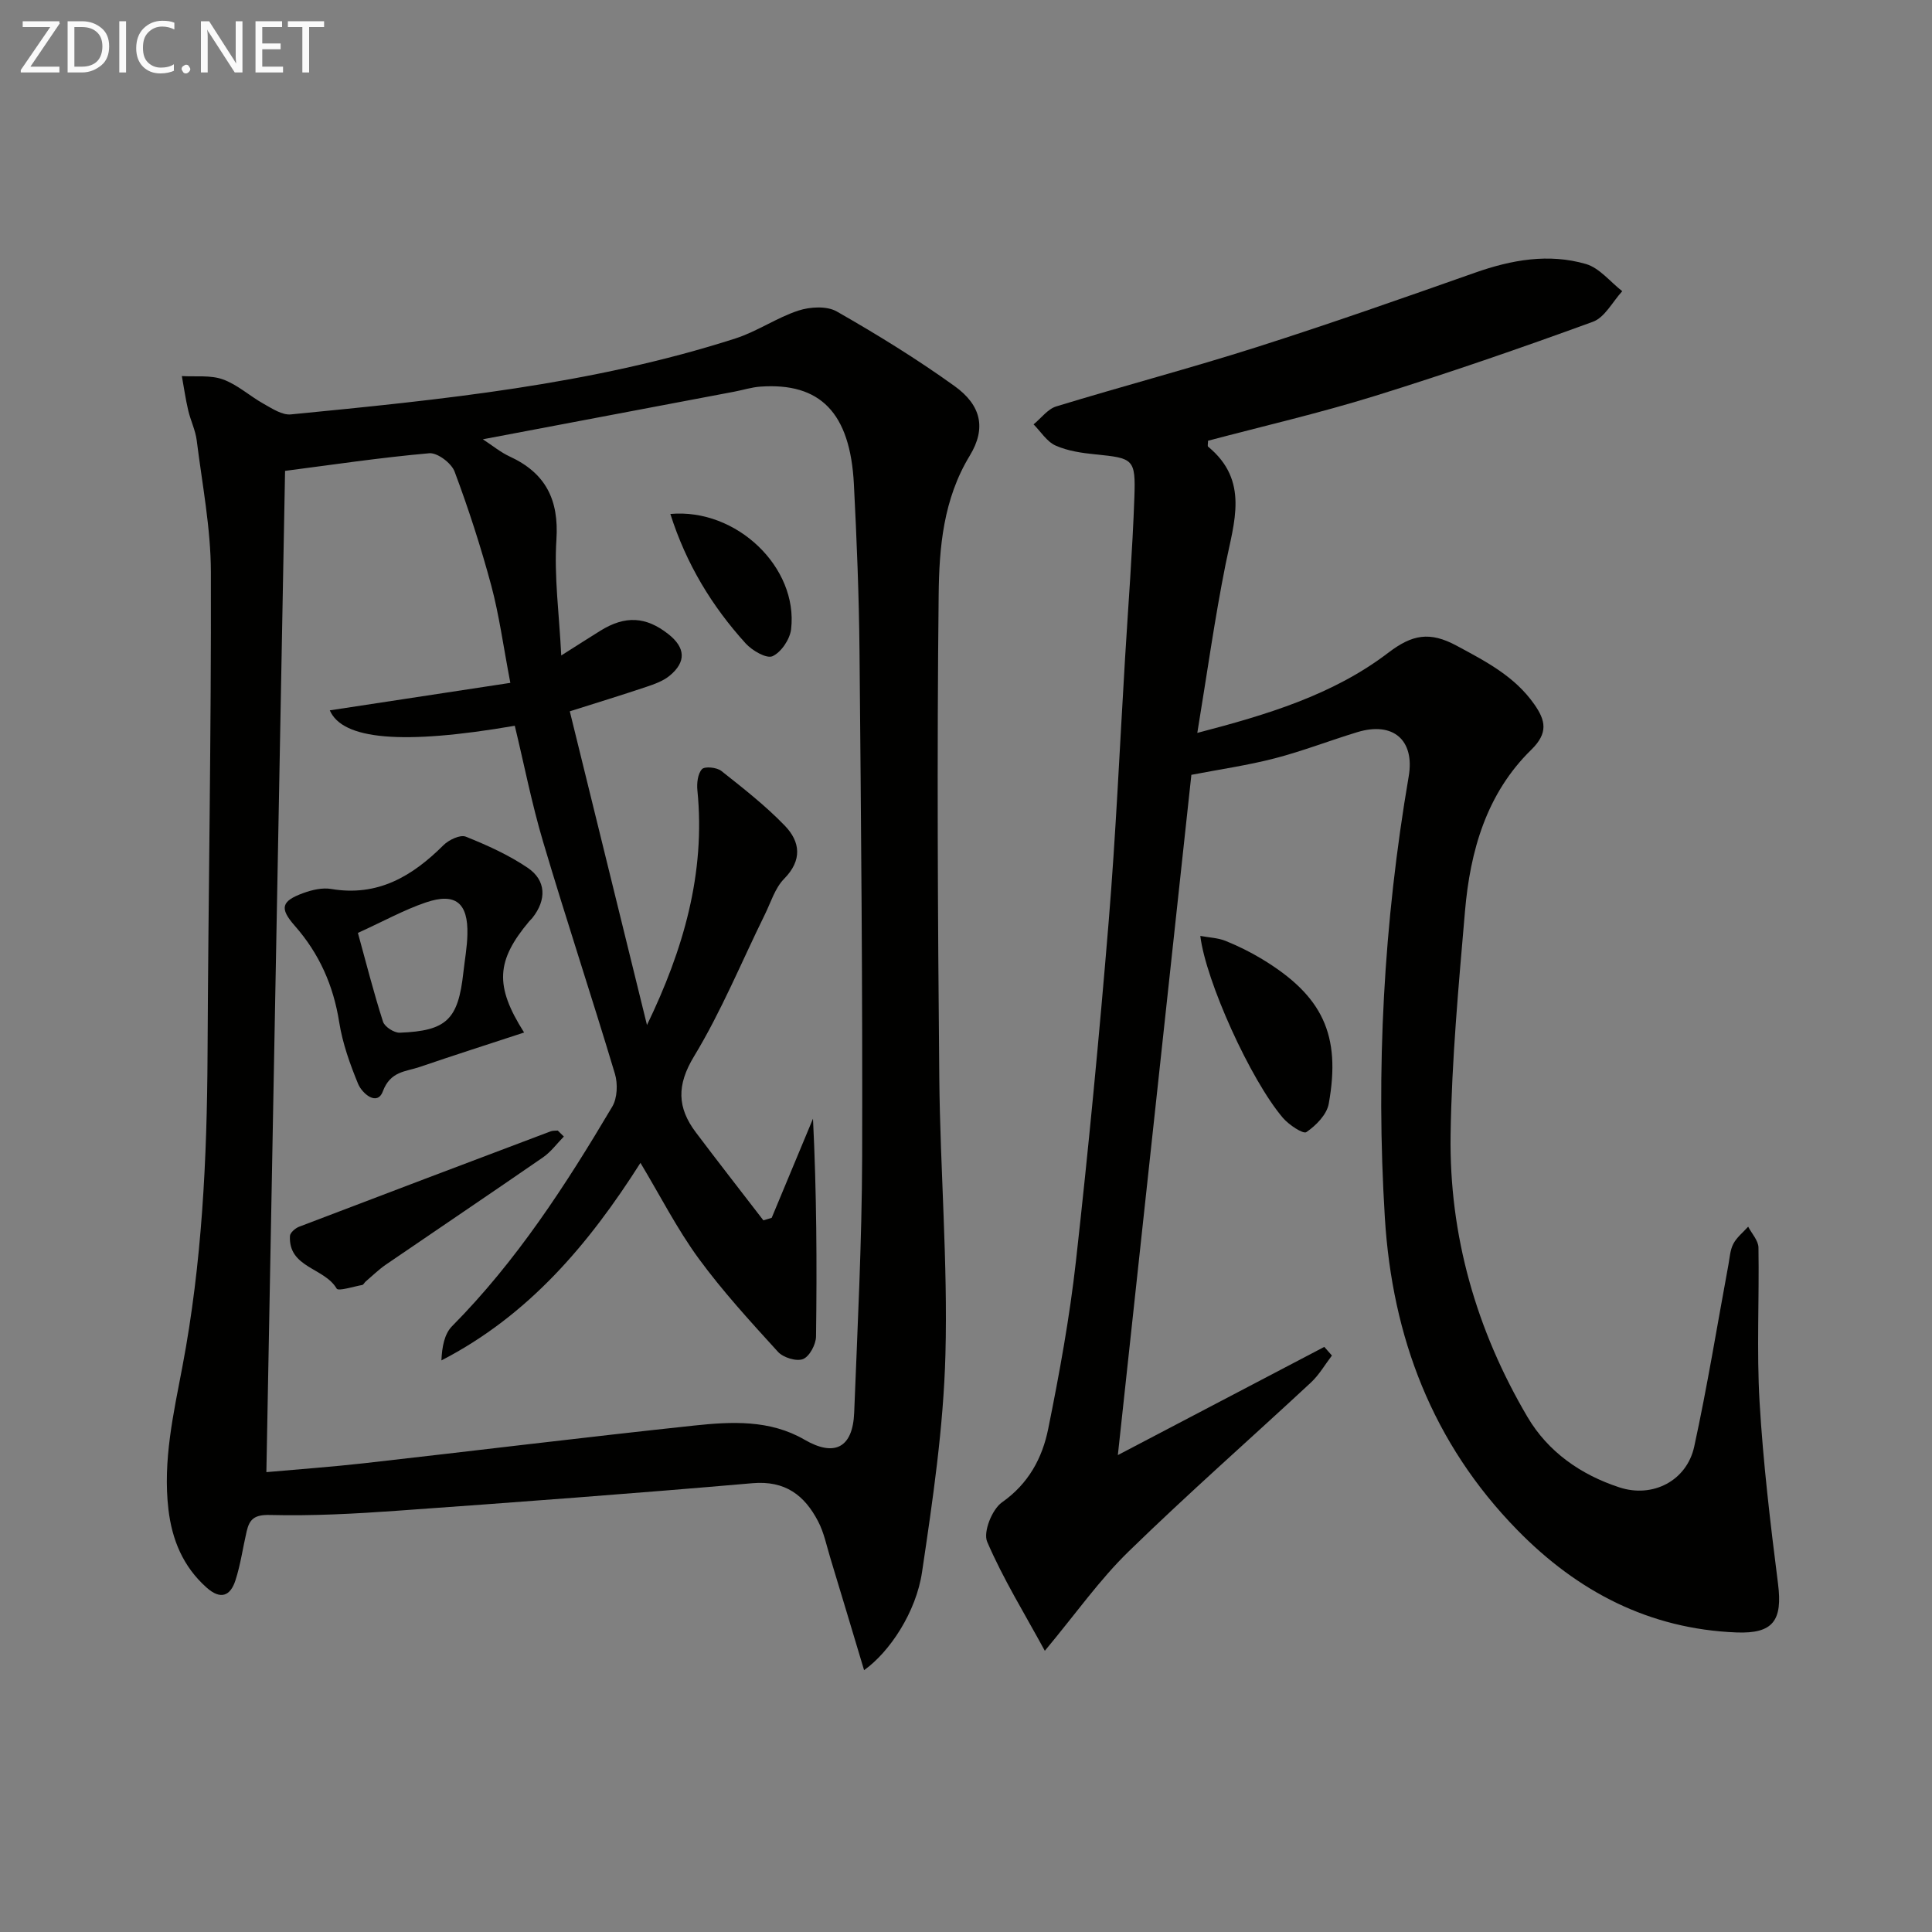 <svg enable-background="new 0 0 400 400" viewBox="0 0 400 400" xmlns="http://www.w3.org/2000/svg"><rect x="0" y="0" width="400" height="400" fill="#808080" stroke="none"/><path d="m178.9 345.79c-2.45-8.16-4.71-15.73-7.01-23.29-.77-2.54-1.3-5.22-2.52-7.54-2.8-5.37-6.79-8.46-13.56-7.88-24.5 2.13-49.02 3.95-73.55 5.7-8.78.63-17.61 1.1-26.39.88-3.19-.08-4.21.87-4.8 3.38-.79 3.39-1.26 6.88-2.33 10.17-1.05 3.25-3.08 4.06-5.98 1.47-4.87-4.35-7.15-9.88-7.89-16.19-1.18-10.09 1.05-19.81 2.91-29.63 4.04-21.31 5.08-42.88 5.19-64.54.16-33.31.78-66.61.69-99.92-.02-9.07-1.8-18.15-2.93-27.21-.26-2.11-1.27-4.11-1.76-6.21-.55-2.35-.89-4.74-1.32-7.12 2.85.18 5.92-.24 8.5.69 3.03 1.09 5.58 3.47 8.46 5.07 1.75.98 3.81 2.35 5.6 2.18 31.06-3.04 62.14-6.11 92.06-15.73 4.5-1.45 8.55-4.3 13.04-5.77 2.42-.79 5.88-.99 7.94.19 8.36 4.77 16.59 9.84 24.39 15.45 5.49 3.95 6.6 8.71 3.14 14.4-5.48 9.01-6.34 18.99-6.44 28.83-.37 33.32-.18 66.64.13 99.96.18 19.12 1.78 38.26 1.27 57.35-.4 15.03-2.62 30.07-4.84 44.99-1.22 8.29-6.7 16.55-12 20.32zm-73.24-204.41c-1.49-7.8-2.32-14.06-3.94-20.11-2.15-7.99-4.7-15.89-7.6-23.63-.65-1.75-3.56-3.95-5.24-3.8-10.12.89-20.18 2.4-29.86 3.65-1.28 68.51-2.57 137.68-3.87 207.3 6.42-.58 13.34-1.07 20.22-1.84 22.77-2.57 45.52-5.37 68.31-7.8 7.76-.83 15.72-1.24 22.88 2.92 6.18 3.59 10 1.73 10.29-5.6.69-17.62 1.59-35.25 1.65-52.87.1-34.97-.23-69.95-.55-104.92-.11-11.48-.57-22.96-1.16-34.43-.76-14.78-6.94-21.1-19.4-20.2-1.8.13-3.56.7-5.35 1.04-17.18 3.26-34.36 6.5-52.07 9.86 2.01 1.31 3.66 2.69 5.55 3.56 7.44 3.43 10.22 8.92 9.68 17.22-.5 7.66.58 15.42 1 23.98 3.41-2.16 5.75-3.67 8.11-5.13 5.13-3.18 9.44-2.95 14.08.72 3.53 2.79 3.73 5.73.25 8.6-1.35 1.11-3.16 1.75-4.86 2.32-5.15 1.73-10.35 3.32-15.81 5.05 5.4 21.97 10.69 43.46 15.98 64.95 7.52-15.54 12.15-31.4 10.44-48.57-.15-1.47.06-3.43.94-4.4.57-.63 3.07-.38 4.01.36 4.54 3.59 9.14 7.19 13.15 11.34 3.19 3.31 3.67 7.13-.15 11-1.89 1.92-2.75 4.89-4 7.42-4.83 9.81-9 20.02-14.65 29.34-3.62 5.97-3.48 10.61.37 15.73 4.61 6.12 9.32 12.15 13.99 18.22.57-.17 1.15-.35 1.72-.52 2.85-6.84 5.7-13.69 8.55-20.53.75 15.19.83 30.14.63 45.09-.02 1.65-1.34 4.14-2.69 4.68-1.36.54-4.1-.3-5.19-1.5-5.7-6.26-11.46-12.54-16.45-19.36-4.45-6.1-7.92-12.93-12.02-19.76-10.68 16.81-23.12 31.56-41.21 40.9.12-2.78.61-5.47 2.2-7.08 13.36-13.49 23.57-29.26 33.17-45.46 1.06-1.78 1.17-4.75.55-6.81-4.82-16.06-10.1-31.97-14.87-48.04-2.35-7.9-3.93-16.02-5.86-24.01-23.38 4.03-35.68 2.86-38.3-3.19 12.05-1.85 24.23-3.7 37.38-5.69z" fill="#010100"/><path d="m216.32 341.78c-4.22-7.76-8.65-14.92-11.94-22.58-.86-2.01 1.02-6.71 3.06-8.15 5.52-3.87 8.36-9.19 9.58-15.22 2.33-11.52 4.45-23.14 5.75-34.81 2.6-23.29 4.83-46.62 6.75-69.97 1.5-18.22 2.31-36.5 3.41-54.75.67-11.12 1.54-22.22 1.93-33.35.28-7.97-.21-8.09-8.09-8.88-2.79-.28-5.7-.7-8.22-1.82-1.81-.81-3.06-2.88-4.56-4.39 1.56-1.27 2.93-3.18 4.71-3.72 13.8-4.22 27.77-7.9 41.51-12.28 15.16-4.83 30.19-10.12 45.2-15.41 7.55-2.66 15.22-4.03 22.94-1.79 2.81.82 5.03 3.69 7.52 5.63-2 2.17-3.61 5.43-6.08 6.33-14.94 5.45-29.99 10.65-45.18 15.37-11.38 3.53-23.02 6.22-34.5 9.26 0 .62-.14 1.1.02 1.23 8.55 7.04 5.36 15.63 3.62 24.31-2.27 11.34-3.86 22.82-5.86 34.95 14.4-3.76 28.06-7.84 39.53-16.59 4.95-3.78 8.58-4.47 14.15-1.47 6.08 3.28 12.02 6.33 16.09 12.14 2.35 3.35 2.92 5.94-.63 9.41-9.27 9.06-12.65 20.94-13.72 33.43-1.32 15.4-2.75 30.83-2.98 46.26-.31 20.87 5.33 40.49 15.93 58.47 4.25 7.21 11.04 11.95 19.03 14.56 6.88 2.25 13.93-1.35 15.48-8.45 2.72-12.47 4.75-25.09 7.08-37.64.27-1.47.35-3.07 1.02-4.34.71-1.35 2.02-2.38 3.07-3.55.74 1.43 2.1 2.86 2.13 4.31.18 10.66-.39 21.36.23 31.98.74 12.57 2.23 25.12 3.82 37.63.96 7.57-.95 10.39-8.61 10.09-18.05-.72-32.88-8.44-45.37-21.21-17.59-17.98-25.89-39.92-27.42-64.64-1.89-30.65-.24-61.14 4.94-91.41 1.27-7.43-3.16-11.4-10.63-9.14-5.72 1.74-11.31 3.92-17.08 5.42-5.6 1.45-11.36 2.28-17.29 3.42-5.05 46.77-10.11 93.6-15.22 140.84 14.77-7.74 28.75-15.07 42.74-22.4.53.6 1.05 1.19 1.58 1.79-1.43 1.87-2.64 3.99-4.34 5.58-12.55 11.67-25.44 22.99-37.71 34.95-6.02 5.84-10.92 12.84-17.39 20.6z" fill="#010100"/><path d="m248.51 193.77c1.87.35 3.66.4 5.22 1.03 2.6 1.05 5.15 2.31 7.55 3.76 12.54 7.59 16.4 15.67 13.82 29.97-.4 2.23-2.63 4.5-4.63 5.86-.67.46-3.63-1.51-4.86-2.95-6.71-7.87-15.97-28.34-17.1-37.67z" fill="#010100"/><path d="m108.51 213.77c-7.61 2.5-14.65 4.75-21.64 7.14-2.9.99-6.03.84-7.61 5.05-1.17 3.12-4.29.44-5.12-1.56-1.69-4.1-3.22-8.4-3.91-12.75-1.2-7.62-4.13-14.22-9.21-19.99-3.19-3.63-2.78-5.1 1.77-6.76 1.81-.66 3.94-1.16 5.78-.85 9.65 1.63 16.79-2.63 23.26-9.08 1.1-1.09 3.45-2.21 4.6-1.75 4.43 1.77 8.87 3.78 12.81 6.44 3.88 2.62 3.94 6.66.98 10.39-.21.26-.47.47-.68.73-6.78 8.1-7.19 13.29-1.03 22.99zm-34.41-20.62c1.67 6.06 3.24 12.28 5.2 18.38.34 1.06 2.3 2.32 3.46 2.28 9.72-.37 12.1-2.73 13.17-12.43.29-2.63.78-5.26.84-7.9.17-6.54-2.46-8.73-8.6-6.64-4.48 1.52-8.69 3.86-14.07 6.31z" fill="#010100"/><path d="m116.74 235.31c-1.42 1.44-2.66 3.16-4.29 4.29-10.81 7.47-21.71 14.8-32.55 22.22-1.5 1.03-2.81 2.33-4.21 3.52-.25.22-.43.65-.69.7-1.83.33-4.96 1.34-5.3.75-2.53-4.35-10.02-4.29-9.67-10.9.04-.68 1.11-1.61 1.9-1.91 17.34-6.63 34.71-13.19 52.08-19.75.45-.17.98-.11 1.47-.16.42.42.84.83 1.26 1.24z" fill="#010100"/><path d="m138.79 106.41c13.71-1.23 26.49 11.08 25 23.86-.24 2.08-2.05 4.77-3.85 5.59-1.24.56-4.23-1.17-5.57-2.66-6.97-7.69-12.29-16.42-15.58-26.79z" fill="#010100"/><g fill="#fafafa"><path d="m12.4 4.8-6.1 9h6v1.2h-8v-.5l6.1-8.9h-5.7v-1.2h7.6v.4z"/><path d="m14 15v-10.6h3c1.6 0 2.9.5 4 1.4s1.6 2.2 1.6 3.8-.5 3-1.6 3.9-2.4 1.5-4 1.5zm1.4-9.4v8.2h1.6c1.3 0 2.4-.4 3.1-1.1s1.1-1.8 1.1-3.1-.4-2.3-1.2-3-1.8-1-3.1-1z"/><path d="m26.1 4.4v10.6h-1.4v-10.6z"/><path d="m36.1 14.6c-.8.4-1.8.6-2.9.6-1.5 0-2.7-.5-3.6-1.4s-1.4-2.2-1.4-3.8c0-1.7.5-3.1 1.5-4.1s2.3-1.6 3.9-1.6c1 0 1.8.1 2.5.4v1.4c-.8-.4-1.6-.6-2.5-.6-1.2 0-2.1.4-2.9 1.2s-1.1 1.8-1.1 3.2c0 1.3.3 2.3 1 3s1.6 1.1 2.7 1.1c1 0 2-.2 2.7-.7v1.3z"/><path d="m37.6 14.3c0-.2.1-.5.3-.6s.4-.3.6-.3c.3 0 .5.1.6.3s.3.4.3.6-.1.4-.3.6-.4.3-.6.3c-.3 0-.5-.1-.6-.3s-.3-.4-.3-.6z"/><path d="m50.2 15h-1.6l-5.3-8.2c-.2-.2-.3-.5-.4-.7 0 .2.1.7.1 1.5v7.4h-1.4v-10.6h1.7l5.2 8.1c.2.4.4.6.4.7 0-.3-.1-.8-.1-1.5v-7.3h1.4z"/><path d="m58.6 15h-5.7v-10.6h5.5v1.2h-4.1v3.4h3.8v1.2h-3.8v3.6h4.3z"/><path d="m67.1 5.6h-3.1v9.4h-1.4v-9.4h-3v-1.2h7.5z"/></g></svg>